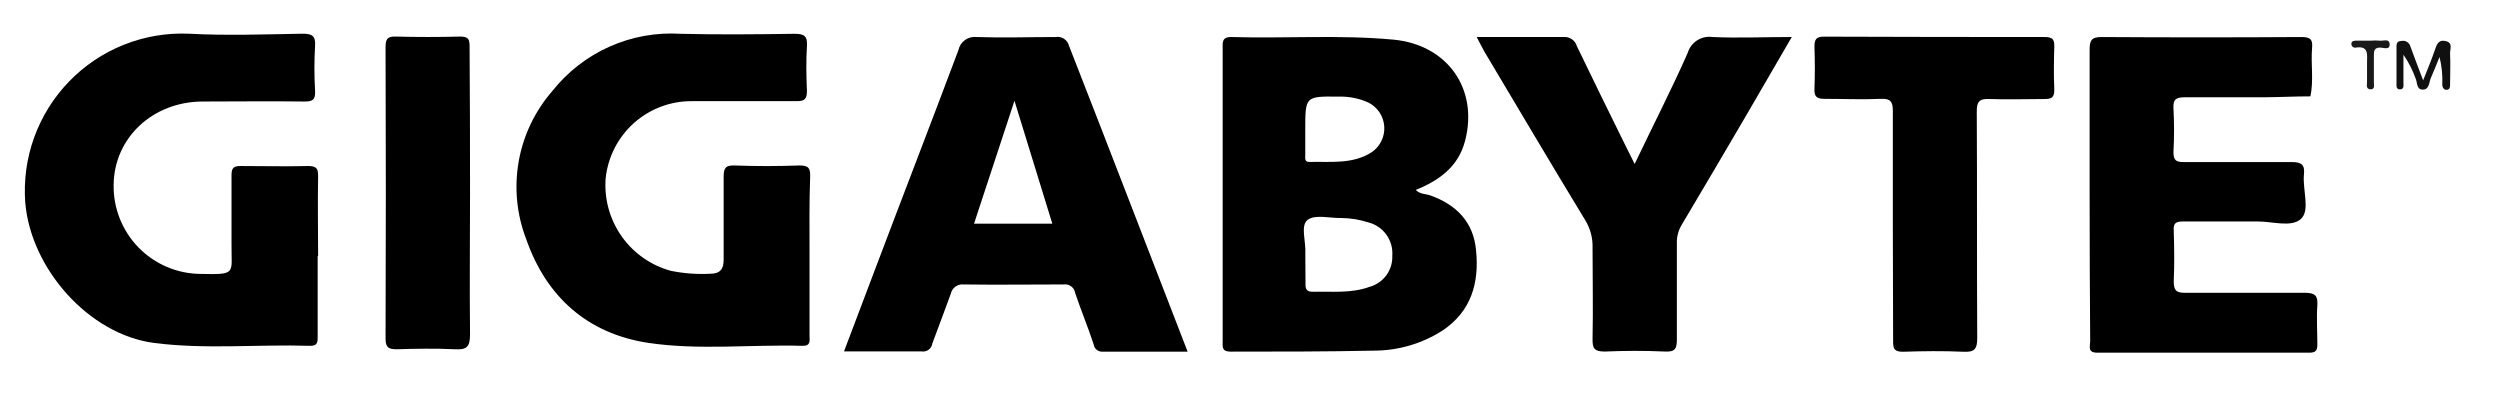 <svg width="133" height="21" viewBox="0 0 133 21" fill="none" xmlns="http://www.w3.org/2000/svg">
<path d="M16.9 13.613V17.871C16.9 18.151 16.924 18.412 16.491 18.398C13.729 18.309 10.953 18.599 8.201 18.245C4.716 17.792 1.634 14.277 1.344 10.777C1.256 9.599 1.418 8.416 1.82 7.305C2.222 6.194 2.855 5.181 3.677 4.333C4.498 3.484 5.49 2.819 6.588 2.381C7.685 1.943 8.862 1.743 10.042 1.793C12.056 1.901 14.079 1.827 16.102 1.793C16.595 1.793 16.797 1.901 16.762 2.438C16.715 3.234 16.715 4.033 16.762 4.83C16.787 5.322 16.624 5.406 16.176 5.401C14.379 5.376 12.587 5.401 10.791 5.401C8.142 5.401 6.074 7.316 6.045 9.832C6.034 10.448 6.147 11.061 6.375 11.634C6.603 12.207 6.942 12.73 7.374 13.171C7.805 13.611 8.319 13.962 8.887 14.203C9.455 14.444 10.065 14.569 10.682 14.572C12.612 14.612 12.302 14.572 12.317 12.987C12.317 11.766 12.317 10.526 12.317 9.325C12.317 8.931 12.425 8.832 12.809 8.832C14.005 8.832 15.201 8.862 16.398 8.832C16.831 8.832 16.929 8.96 16.924 9.379C16.895 10.792 16.924 12.21 16.924 13.627L16.9 13.613Z" fill="black"></path>
<path d="M43.067 13.593V17.852C43.067 18.112 43.15 18.408 42.693 18.398C39.955 18.319 37.194 18.644 34.481 18.24C31.242 17.748 29.066 15.779 28.003 12.746C27.49 11.427 27.349 9.992 27.593 8.597C27.838 7.203 28.46 5.902 29.391 4.835C30.198 3.817 31.24 3.009 32.427 2.48C33.614 1.951 34.912 1.717 36.209 1.798C38.227 1.847 40.246 1.827 42.264 1.798C42.781 1.798 42.963 1.911 42.929 2.448C42.88 3.24 42.894 4.043 42.929 4.835C42.929 5.264 42.806 5.387 42.377 5.382C40.536 5.382 38.69 5.382 36.844 5.382C35.7 5.365 34.591 5.777 33.735 6.536C32.88 7.296 32.34 8.349 32.221 9.487C32.137 10.584 32.438 11.676 33.073 12.575C33.707 13.473 34.635 14.123 35.697 14.41C36.38 14.548 37.078 14.599 37.775 14.563C38.316 14.563 38.508 14.317 38.498 13.775C38.498 12.333 38.498 10.89 38.498 9.448C38.498 9 38.547 8.779 39.084 8.803C40.231 8.848 41.378 8.843 42.53 8.803C43.022 8.803 43.111 8.946 43.101 9.394C43.047 10.802 43.067 12.2 43.067 13.593Z" fill="black"></path>
<path d="M111.168 10.339C111.168 7.774 111.168 5.21 111.168 2.65C111.168 2.157 111.262 1.965 111.813 1.97C115.348 1.993 118.885 1.993 122.427 1.97C122.889 1.97 123.047 2.079 123.003 2.541C122.929 3.403 123.096 4.269 122.914 5.126C122.097 5.126 121.275 5.17 120.453 5.175C119.059 5.175 117.661 5.175 116.268 5.175C115.815 5.175 115.594 5.239 115.628 5.771C115.67 6.541 115.67 7.314 115.628 8.085C115.628 8.508 115.746 8.626 116.17 8.621C118.085 8.621 120.005 8.621 121.924 8.621C122.461 8.621 122.624 8.779 122.569 9.291C122.491 10.103 122.914 11.186 122.407 11.649C121.9 12.111 120.891 11.777 120.098 11.782C118.779 11.782 117.459 11.782 116.135 11.782C115.756 11.782 115.613 11.87 115.643 12.274C115.672 13.17 115.682 14.066 115.643 14.962C115.643 15.454 115.776 15.582 116.263 15.577C118.38 15.577 120.502 15.577 122.619 15.577C123.136 15.577 123.318 15.71 123.283 16.237C123.234 16.931 123.283 17.63 123.283 18.329C123.283 18.649 123.195 18.762 122.86 18.762C119.099 18.762 115.336 18.762 111.572 18.762C111.04 18.762 111.198 18.418 111.198 18.162C111.178 15.53 111.168 12.922 111.168 10.339Z" fill="black"></path>
<path d="M78.561 1.969C80.185 1.969 81.677 1.969 83.173 1.969C83.332 1.954 83.491 1.995 83.622 2.085C83.753 2.175 83.849 2.308 83.892 2.461C84.739 4.228 85.61 5.981 86.472 7.738L86.964 8.723C87.948 6.66 88.933 4.745 89.785 2.816C89.867 2.54 90.045 2.303 90.287 2.147C90.529 1.992 90.819 1.929 91.104 1.969C92.463 2.033 93.831 1.969 95.323 1.969L92.862 6.203C91.729 8.127 90.607 10.052 89.46 11.972C89.283 12.269 89.196 12.611 89.209 12.957C89.209 14.65 89.209 16.344 89.209 18.032C89.209 18.524 89.14 18.731 88.584 18.702C87.51 18.652 86.437 18.657 85.369 18.702C84.823 18.702 84.714 18.539 84.724 18.032C84.758 16.418 84.724 14.798 84.724 13.183C84.741 12.663 84.604 12.149 84.33 11.706C82.533 8.753 80.761 5.75 78.984 2.771C78.856 2.545 78.738 2.309 78.561 1.969Z" fill="black"></path>
<path d="M100.699 12.042C100.699 10.004 100.699 7.966 100.699 5.923C100.699 5.431 100.601 5.234 100.059 5.259C99.074 5.303 98.065 5.259 97.071 5.259C96.638 5.259 96.51 5.131 96.529 4.712C96.559 3.964 96.554 3.235 96.529 2.472C96.529 2.093 96.633 1.95 97.022 1.95C100.934 1.964 104.859 1.97 108.797 1.97C109.216 1.97 109.289 2.123 109.289 2.462C109.265 3.235 109.255 4.008 109.289 4.776C109.289 5.2 109.132 5.268 108.768 5.268C107.783 5.268 106.823 5.303 105.853 5.268C105.272 5.234 105.159 5.431 105.164 5.972C105.189 9.98 105.164 13.982 105.189 17.984C105.189 18.58 105.036 18.742 104.455 18.713C103.382 18.664 102.309 18.678 101.24 18.713C100.807 18.713 100.709 18.58 100.714 18.171C100.709 16.123 100.699 14.081 100.699 12.042Z" fill="black"></path>
<path d="M25.006 10.26C25.006 12.771 24.977 15.286 25.006 17.797C25.006 18.486 24.805 18.614 24.184 18.58C23.165 18.53 22.141 18.55 21.122 18.58C20.689 18.58 20.512 18.506 20.512 18.018C20.531 12.843 20.531 7.669 20.512 2.497C20.512 2.088 20.605 1.931 21.043 1.945C22.192 1.975 23.341 1.975 24.489 1.945C24.952 1.945 24.982 2.123 24.982 2.506C25.001 5.086 25.006 7.671 25.006 10.26Z" fill="black"></path>
<path d="M128.911 4.275C129.143 3.684 129.354 3.192 129.527 2.68C129.63 2.379 129.714 2.089 130.117 2.187C130.521 2.286 130.329 2.625 130.344 2.857C130.373 3.398 130.344 3.945 130.344 4.491C130.344 4.609 130.344 4.752 130.186 4.777C130.029 4.801 129.93 4.663 129.93 4.506C129.951 4.009 129.902 3.512 129.783 3.029C129.63 3.403 129.487 3.782 129.32 4.152C129.222 4.383 129.241 4.767 128.897 4.767C128.552 4.767 128.611 4.412 128.518 4.196C128.357 3.74 128.137 3.308 127.863 2.911C127.863 3.403 127.863 3.896 127.863 4.388C127.863 4.526 127.907 4.732 127.715 4.752C127.444 4.782 127.499 4.54 127.494 4.383C127.494 3.787 127.494 3.192 127.494 2.596C127.494 2.399 127.459 2.182 127.764 2.177C127.862 2.158 127.963 2.176 128.048 2.227C128.134 2.278 128.197 2.358 128.227 2.453C128.434 3.029 128.655 3.6 128.911 4.275Z" fill="#101010"></path>
<path d="M126.138 2.162C126.287 2.15 126.437 2.15 126.586 2.162C126.778 2.196 127.108 2.024 127.128 2.349C127.147 2.674 126.832 2.541 126.635 2.531C126.301 2.531 126.291 2.713 126.291 2.955C126.291 3.447 126.291 3.895 126.291 4.362C126.291 4.52 126.36 4.766 126.104 4.751C125.848 4.737 125.931 4.495 125.926 4.343C125.926 3.993 125.926 3.649 125.926 3.304C125.926 2.959 126.035 2.418 125.341 2.531C125.31 2.539 125.278 2.54 125.247 2.533C125.217 2.526 125.188 2.512 125.164 2.491C125.14 2.471 125.121 2.445 125.109 2.416C125.097 2.387 125.092 2.356 125.094 2.324C125.094 2.172 125.257 2.162 125.38 2.162H126.138Z" fill="#191919"></path>
<path d="M65.538 1.97C68.398 2.054 71.263 1.842 74.123 2.108C76.983 2.373 78.657 4.707 77.948 7.469C77.594 8.862 76.575 9.596 75.319 10.103C75.561 10.344 75.812 10.304 76.068 10.388C77.481 10.88 78.401 11.821 78.529 13.342C78.697 15.05 78.268 16.556 76.757 17.575C75.663 18.279 74.39 18.654 73.09 18.654C70.545 18.708 68.004 18.707 65.474 18.707C64.982 18.707 65.046 18.442 65.046 18.137V2.634C65.046 2.285 64.977 1.95 65.538 1.97ZM71.378 11.599C70.758 11.614 69.965 11.392 69.566 11.697C69.168 12.003 69.487 12.864 69.443 13.479C69.441 13.503 69.441 13.528 69.443 13.553C69.443 14.075 69.448 14.597 69.453 15.114C69.448 15.389 69.527 15.522 69.827 15.522C70.846 15.497 71.875 15.62 72.859 15.261C73.219 15.162 73.535 14.944 73.755 14.643C73.975 14.341 74.086 13.975 74.07 13.602C74.1 13.2 73.986 12.8 73.748 12.475C73.51 12.149 73.164 11.919 72.772 11.825C72.321 11.681 71.851 11.604 71.378 11.599ZM71.218 5.14C69.441 5.12 69.44 5.121 69.44 6.893C69.44 7.316 69.436 7.764 69.44 8.232C69.445 8.389 69.382 8.615 69.652 8.615C70.79 8.586 71.957 8.754 72.981 8.094C73.2 7.943 73.376 7.738 73.492 7.498C73.608 7.259 73.66 6.993 73.643 6.728C73.625 6.462 73.539 6.206 73.393 5.984C73.246 5.761 73.045 5.581 72.808 5.46C72.309 5.234 71.765 5.124 71.218 5.14Z" fill="black"></path>
<path d="M56.161 1.97C56.316 1.944 56.474 1.977 56.605 2.063C56.737 2.149 56.831 2.281 56.87 2.433C58.982 7.823 61.044 13.204 63.181 18.707H58.677C58.562 18.72 58.446 18.688 58.355 18.618C58.263 18.547 58.202 18.443 58.185 18.329C57.884 17.408 57.51 16.512 57.2 15.591C57.19 15.52 57.165 15.451 57.128 15.389C57.091 15.327 57.042 15.274 56.983 15.231C56.925 15.188 56.859 15.158 56.789 15.141C56.719 15.124 56.645 15.121 56.574 15.133C54.802 15.133 53.035 15.158 51.263 15.133C51.109 15.117 50.954 15.159 50.828 15.249C50.703 15.341 50.615 15.475 50.583 15.627C50.268 16.508 49.923 17.389 49.599 18.275C49.59 18.341 49.568 18.405 49.533 18.462C49.499 18.52 49.453 18.57 49.398 18.609C49.344 18.648 49.282 18.675 49.217 18.69C49.151 18.704 49.083 18.706 49.018 18.693H44.902C45.459 17.216 45.986 15.818 46.523 14.41C47.999 10.501 49.516 6.593 50.987 2.669C51.033 2.45 51.159 2.255 51.342 2.125C51.525 1.996 51.75 1.941 51.972 1.97C53.365 2.019 54.763 1.97 56.161 1.97ZM51.818 11.899H55.983C55.319 9.748 54.674 7.651 53.97 5.362L51.818 11.899Z" fill="black"></path>
</svg>
